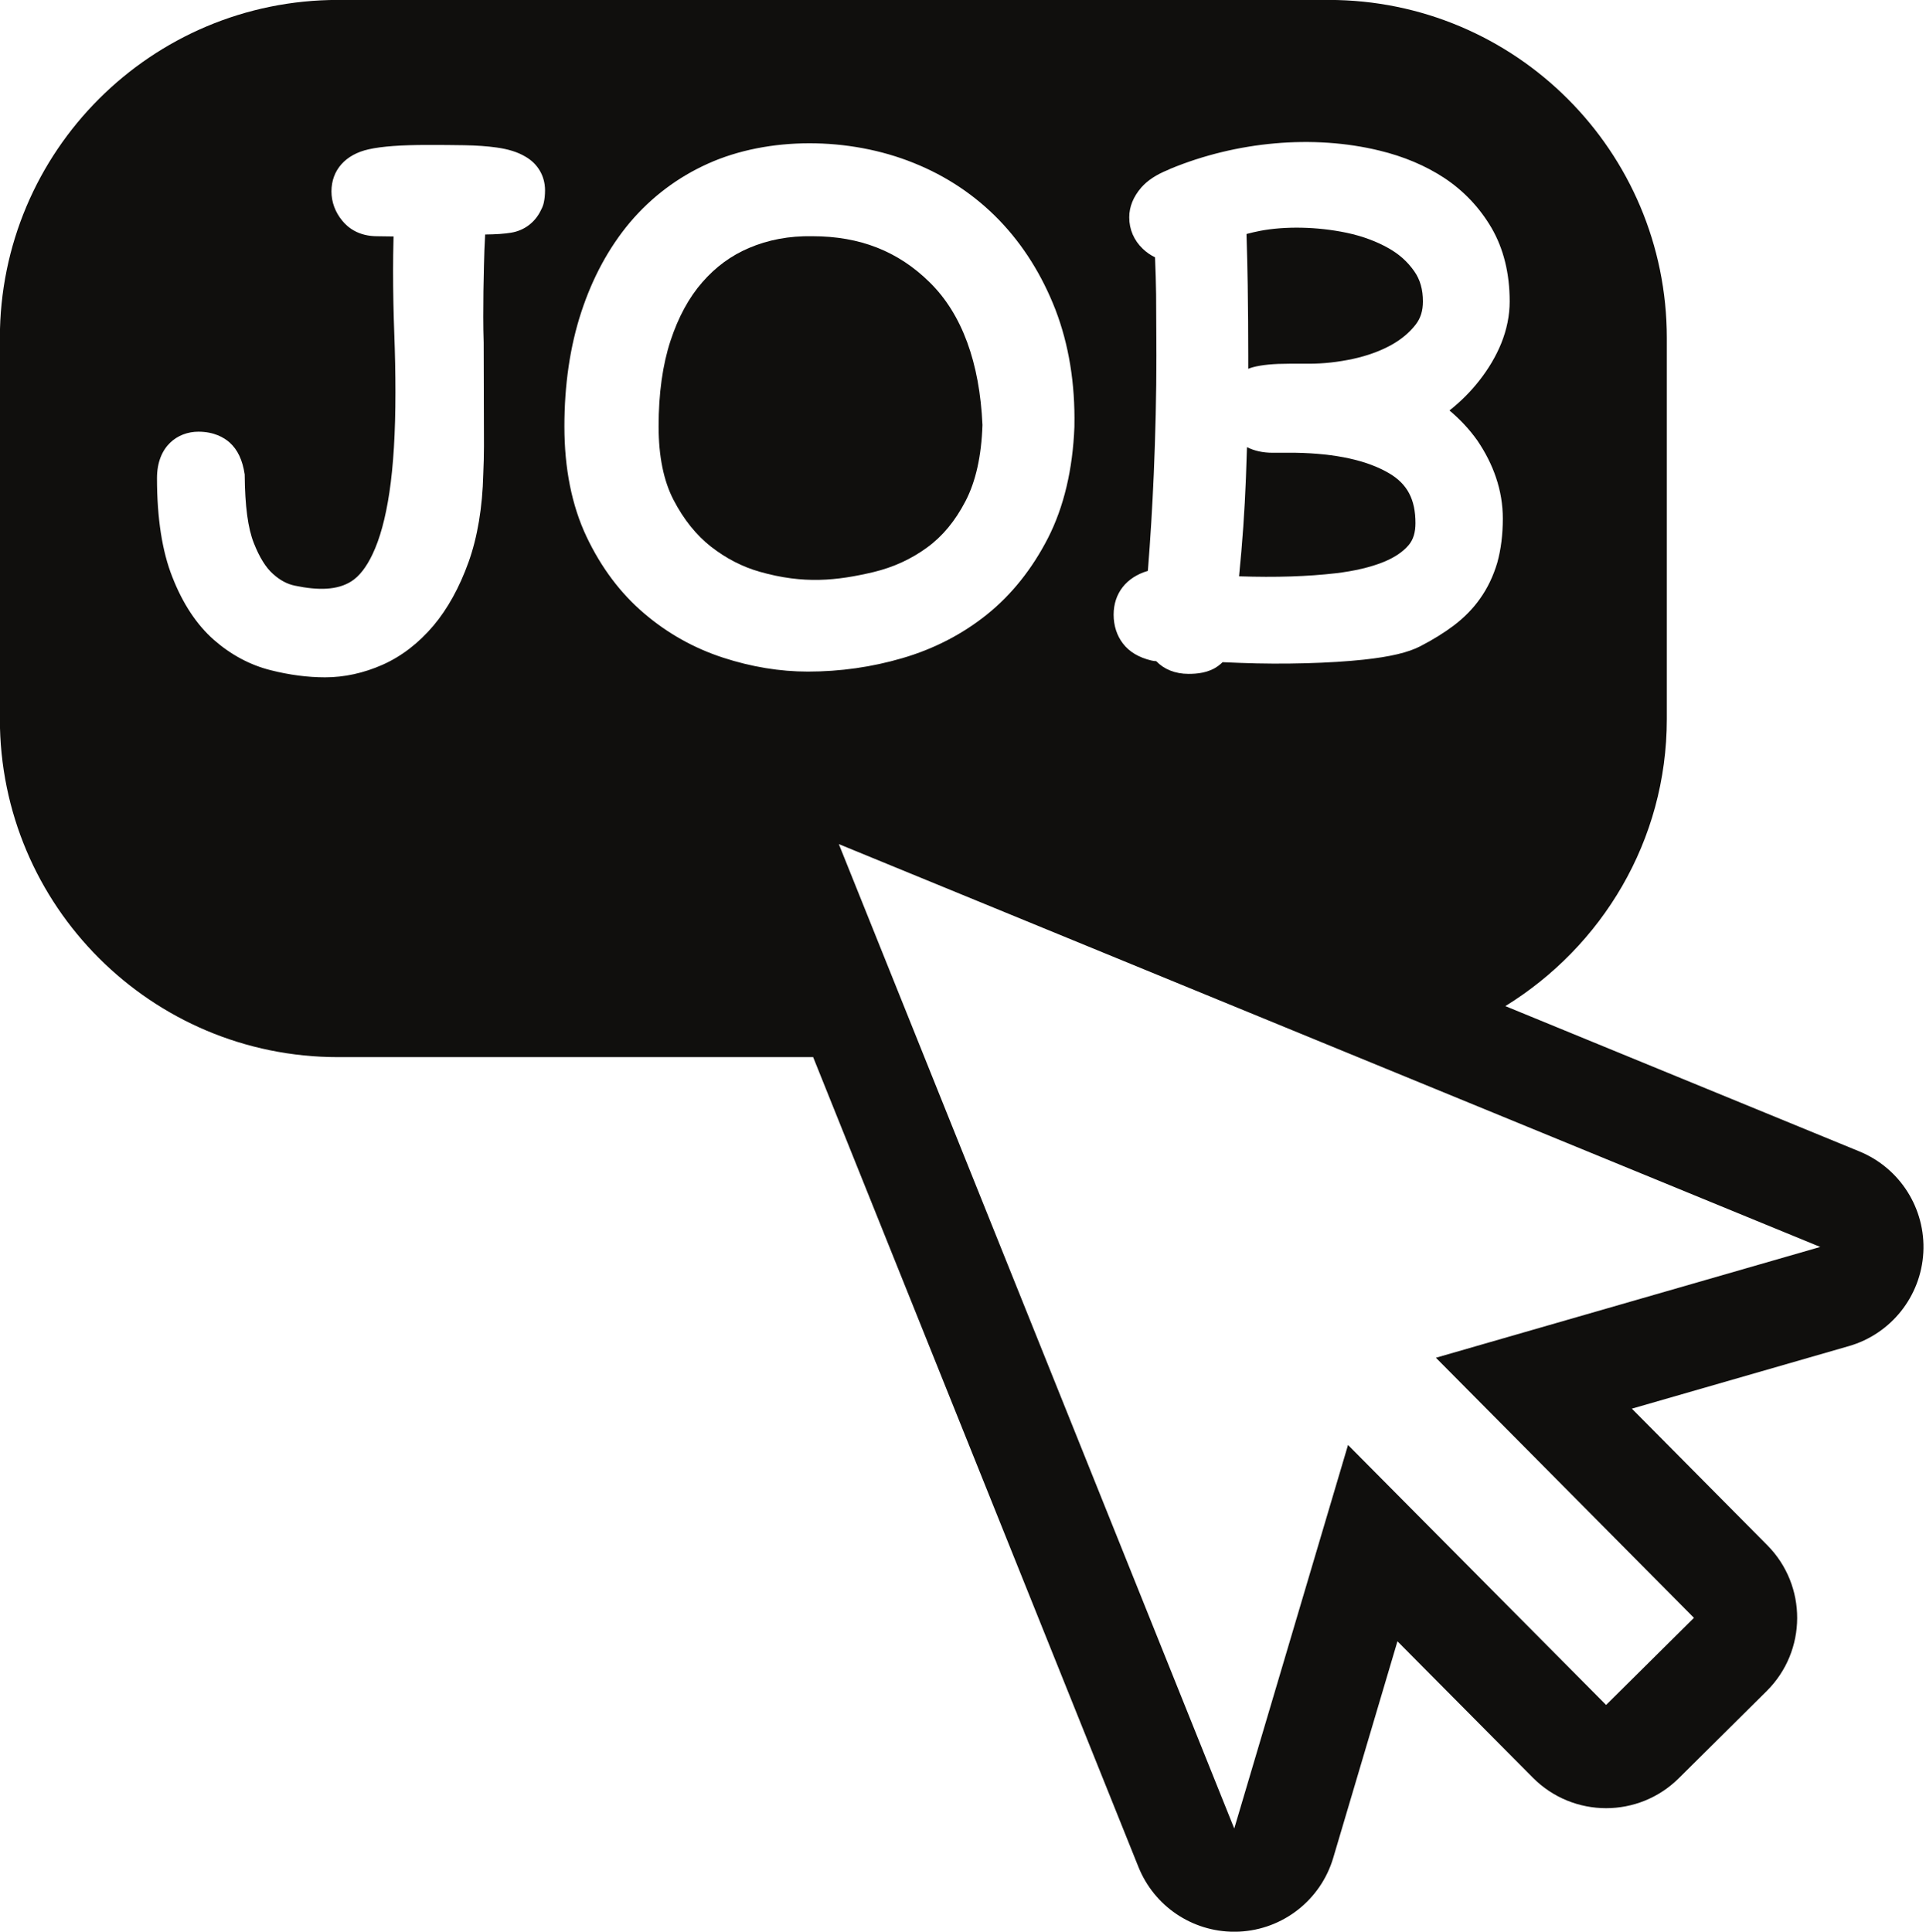 <?xml version="1.0" encoding="UTF-8"?><svg xmlns="http://www.w3.org/2000/svg" xmlns:xlink="http://www.w3.org/1999/xlink" height="364.2" preserveAspectRatio="xMidYMid meet" version="1.0" viewBox="74.7 73.9 363.1 364.2" width="363.1" zoomAndPan="magnify"><g fill="#100f0d" id="change1_1"><path d="M 256.715 168.398 C 258.652 164.688 259.73 159.859 259.918 154.031 C 259.398 142.273 256.055 133.105 249.984 127.145 C 244.059 121.285 236.82 118.438 227.863 118.438 C 223.48 118.355 219.477 119.121 215.891 120.66 C 212.508 122.105 209.645 124.207 207.113 127.102 C 204.59 129.984 202.574 133.691 201.117 138.125 C 199.625 142.641 198.863 148.082 198.863 154.297 C 198.863 159.91 199.812 164.578 201.688 168.172 C 203.578 171.812 205.945 174.77 208.723 176.957 C 211.598 179.191 214.613 180.754 217.906 181.695 C 226.191 184.059 232.449 183.398 239.406 181.754 C 243.117 180.859 246.516 179.301 249.48 177.129 C 252.418 174.988 254.773 172.129 256.715 168.398" fill="inherit"/><path d="M 345.406 329.891 L 394.055 378.93 L 377.492 395.355 L 328.836 346.34 L 307.387 418.652 L 232.84 233.047 L 417.863 309 Z M 227.004 200.523 C 221.746 200.523 216.359 199.637 211.016 197.895 C 205.527 196.105 200.496 193.289 196.102 189.52 C 191.68 185.758 188.02 180.887 185.258 175.051 C 182.496 169.195 181.102 162.215 181.102 154.297 C 181.102 146.461 182.164 139.207 184.281 132.754 C 186.41 126.246 189.5 120.551 193.469 115.824 C 197.535 111.031 202.477 107.312 208.188 104.746 C 219.516 99.641 234.719 99.672 246.957 104.625 C 253.129 107.098 258.551 110.727 263.074 115.406 C 267.586 120.09 271.145 125.766 273.68 132.285 C 276.199 138.852 277.402 146.215 277.254 154.172 C 277.254 154.203 277.254 154.348 277.254 154.379 C 276.934 162.438 275.262 169.488 272.273 175.344 C 269.27 181.199 265.379 186.066 260.719 189.797 C 256.078 193.512 250.723 196.266 244.816 197.988 C 239.09 199.668 233.098 200.523 227.004 200.523 Z M 177.211 112.141 C 177.109 112.594 176.945 113.023 176.73 113.418 C 175.652 115.773 173.574 117.379 171.004 117.781 C 169.852 117.973 168.23 118.094 166.164 118.113 C 166.051 120.129 165.973 122.07 165.938 123.953 C 165.848 127.223 165.809 130.445 165.809 133.664 C 165.809 135.281 165.836 136.895 165.887 138.516 L 165.938 158.035 C 165.938 159.738 165.887 161.488 165.809 163.301 C 165.656 169.578 164.719 175.184 163.035 179.879 C 161.324 184.648 159.094 188.676 156.434 191.844 C 153.633 195.156 150.402 197.645 146.816 199.238 C 143.258 200.809 139.605 201.605 135.984 201.605 C 132.68 201.605 129.23 201.148 125.723 200.258 C 121.855 199.289 118.246 197.363 115.027 194.543 C 111.785 191.688 109.148 187.707 107.199 182.711 C 105.273 177.875 104.297 171.59 104.297 164.066 C 104.297 158.004 108.211 155.293 112.102 155.293 C 115.055 155.293 116.93 156.395 117.98 157.32 C 119.5 158.68 120.426 160.641 120.832 163.344 C 120.883 169.355 121.438 173.473 122.555 176.297 C 123.605 178.961 124.82 180.93 126.191 182.133 C 127.508 183.312 128.84 184.027 130.297 184.324 C 134.77 185.262 138.316 185.16 140.926 183.516 C 142.422 182.57 143.777 180.84 144.941 178.371 C 146.32 175.488 147.387 171.586 148.109 166.758 C 148.867 161.734 149.25 155.387 149.25 147.887 C 149.25 144.191 149.172 140.512 149.035 136.891 C 148.895 133.141 148.805 129.137 148.805 124.871 C 148.805 122.953 148.832 120.988 148.883 118.988 L 148.895 118.484 L 145.805 118.441 C 142.332 118.441 140.293 116.84 139.215 115.496 C 137.898 113.906 137.188 111.988 137.188 109.992 C 137.188 105.98 139.824 103.012 144.23 102.047 C 146.68 101.496 150.312 101.23 155.305 101.23 C 157.801 101.23 160.121 101.242 162.234 101.281 C 164.555 101.32 166.582 101.465 168.316 101.711 C 170.535 102.016 172.32 102.578 173.754 103.434 C 176.086 104.766 177.453 107.09 177.453 109.781 C 177.453 110.617 177.375 111.41 177.211 112.141 Z M 291.102 181.535 C 291.582 175.512 291.949 169.43 292.215 163.301 C 292.531 155.785 292.711 148.328 292.711 140.938 L 292.656 129.414 C 292.621 127.184 292.559 124.848 292.453 122.414 C 291.633 122.02 290.859 121.488 290.16 120.824 C 288.488 119.234 287.59 117.168 287.59 114.883 C 287.59 112.895 288.352 111.004 289.859 109.258 C 291.051 107.902 292.711 106.816 294.926 105.926 C 295.078 105.848 295.219 105.777 295.367 105.715 C 307.824 100.57 322.27 99.246 334.746 102.289 C 339.32 103.391 343.438 105.125 346.973 107.445 C 350.672 109.895 353.664 113.07 355.895 116.879 C 358.172 120.816 359.312 125.469 359.312 130.73 C 359.312 133.371 358.77 136.035 357.719 138.645 C 356.742 141.039 355.359 143.395 353.602 145.633 C 352.004 147.684 350.113 149.59 347.961 151.293 C 349.977 152.973 351.75 154.879 353.23 156.973 C 354.766 159.238 355.93 161.551 356.73 163.922 C 357.59 166.461 358.02 169.062 358.02 171.668 C 358.02 174.707 357.664 177.504 356.98 179.98 C 356.211 182.562 355.121 184.82 353.727 186.766 C 352.422 188.633 350.723 190.367 348.695 191.895 C 346.898 193.238 344.832 194.52 342.477 195.738 C 340.195 196.926 336.801 197.73 331.797 198.27 C 325.727 198.934 316.59 199.211 308.508 198.883 C 307.395 198.852 306.289 198.805 305.188 198.75 C 304.934 198.996 304.668 199.23 304.379 199.438 C 302.555 200.797 300.297 200.953 298.766 200.953 C 296.242 200.953 294.141 200.086 292.684 198.559 C 292.379 198.547 292.074 198.504 291.77 198.434 C 289.402 197.867 287.59 196.793 286.41 195.234 C 285.27 193.766 284.648 191.871 284.648 189.793 C 284.648 185.762 287.047 182.723 291.102 181.535 Z M 425.254 290.996 L 358.496 263.594 C 376.695 252.367 388.938 232.414 388.938 209.461 L 388.938 137.637 C 388.938 102.426 360.398 73.887 325.188 73.887 L 138.426 73.887 C 103.219 73.887 74.676 102.426 74.676 137.637 L 74.676 209.461 C 74.676 244.668 103.219 273.211 138.426 273.211 L 228 273.211 L 289.328 425.906 C 292.301 433.309 299.469 438.113 307.383 438.113 C 307.688 438.113 307.992 438.109 308.297 438.094 C 316.566 437.707 323.688 432.129 326.047 424.188 L 338.156 383.352 L 363.68 409.066 C 367.484 412.898 372.488 414.816 377.492 414.816 C 382.445 414.816 387.402 412.938 391.195 409.172 L 407.758 392.742 C 415.387 385.176 415.438 372.852 407.867 365.223 L 382.348 339.492 L 423.254 327.699 C 431.211 325.406 436.844 318.328 437.297 310.059 C 437.746 301.789 432.914 294.141 425.254 290.996" fill="inherit"/><path d="M 309.586 164.09 C 309.355 170.066 308.926 176.262 308.293 182.559 C 315.223 182.793 321.266 182.59 326.535 181.98 C 330.059 181.562 333.086 180.848 335.531 179.859 C 337.609 179.016 339.219 177.934 340.297 176.641 C 341.145 175.621 341.551 174.277 341.551 172.535 C 341.551 168.07 340.031 165.168 336.609 163.148 C 332.48 160.707 326.551 159.398 318.973 159.266 L 314.613 159.266 C 312.766 159.266 311.133 158.891 309.785 158.207 C 309.727 160.172 309.66 162.129 309.586 164.09" fill="inherit"/><path d="M 336.395 120.652 C 334.113 119.371 331.488 118.41 328.574 117.789 C 323.016 116.625 316.973 116.523 312.219 117.434 C 311.348 117.605 310.512 117.801 309.699 118.02 C 309.801 121.242 309.875 124.453 309.926 127.664 C 309.988 132.082 310.027 136.504 310.027 140.938 C 310.027 141.766 310.027 142.602 310.027 143.434 C 310.309 143.32 310.598 143.223 310.891 143.141 C 312.562 142.691 314.805 142.477 317.758 142.477 L 321.457 142.477 C 324.203 142.477 327.008 142.164 329.793 141.562 C 332.48 140.977 334.898 140.094 336.965 138.961 C 338.863 137.91 340.422 136.609 341.59 135.098 C 342.527 133.887 342.957 132.5 342.957 130.73 C 342.957 128.469 342.426 126.613 341.336 125.062 C 340.066 123.238 338.461 121.801 336.395 120.652" fill="inherit"/></g></svg>